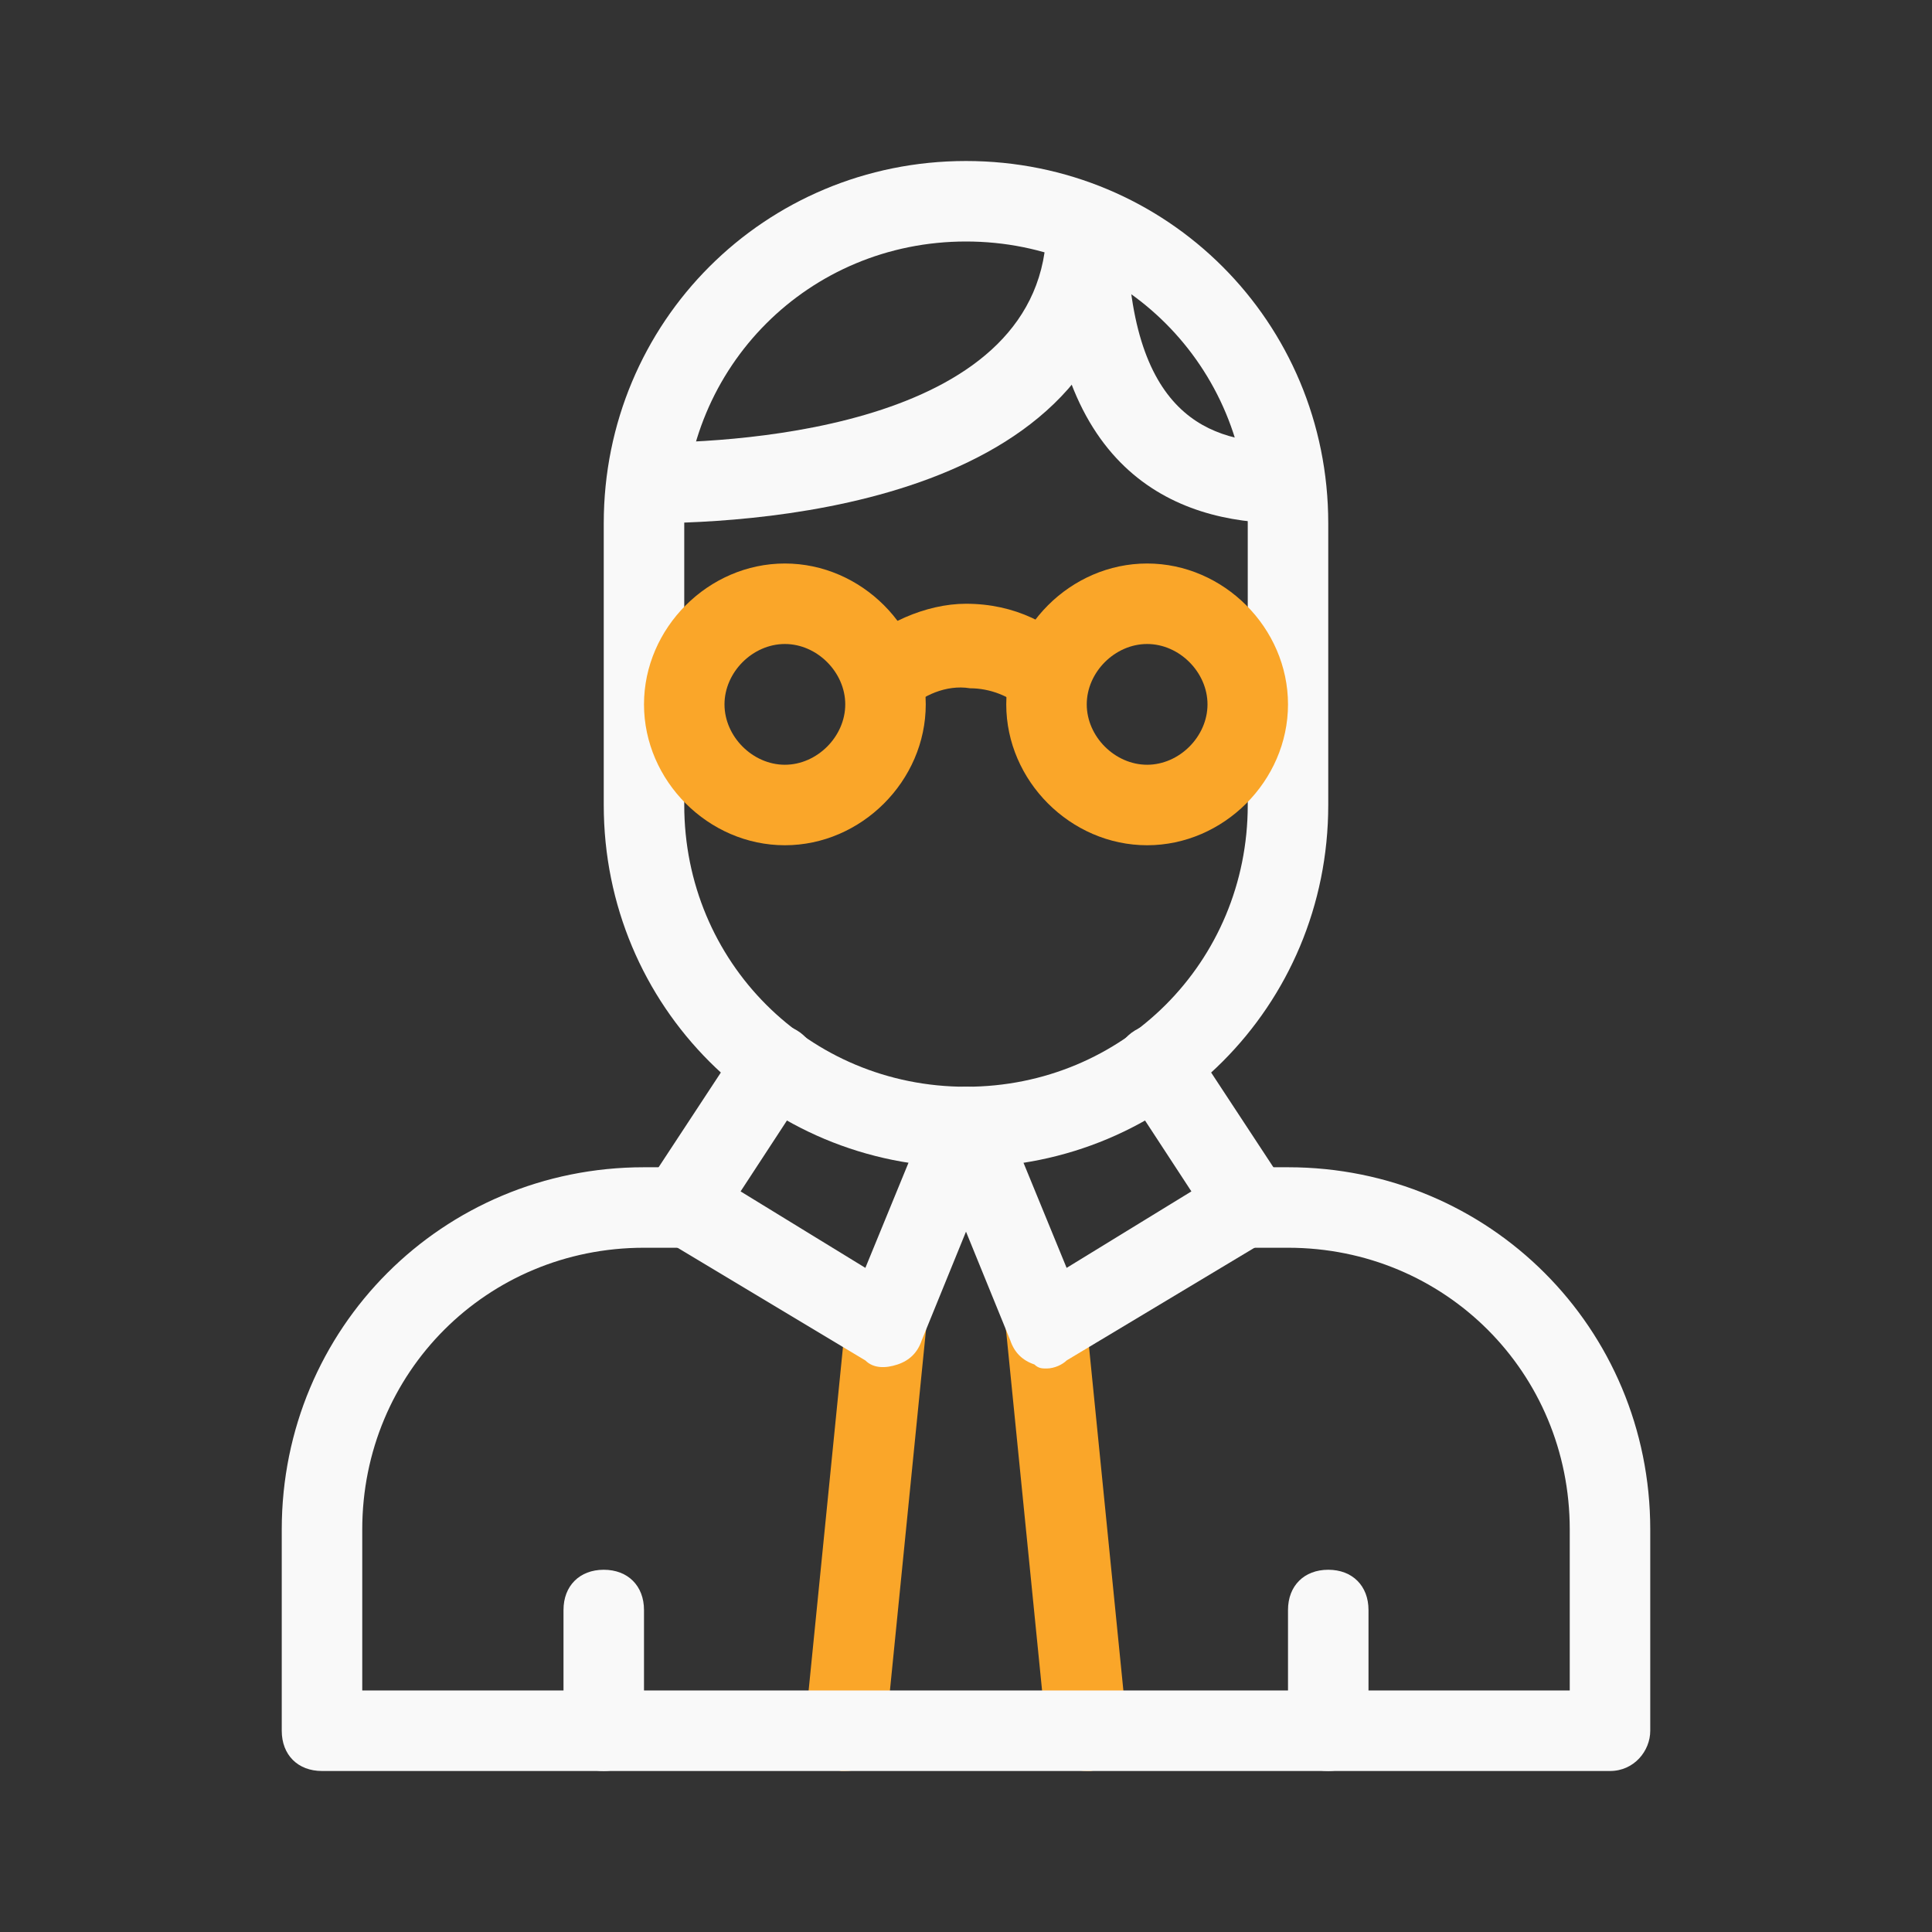 <?xml version="1.0" encoding="utf-8"?>
<!-- Generator: Adobe Illustrator 19.0.0, SVG Export Plug-In . SVG Version: 6.00 Build 0)  -->
<svg version="1.1" id="Camada_1" xmlns="http://www.w3.org/2000/svg" xmlns:xlink="http://www.w3.org/1999/xlink" x="0px" y="0px"
	 width="48px" height="48px" viewBox="-273 396.9 48 48" style="enable-background:new -273 396.9 48 48;" xml:space="preserve">
<rect x="-273" y="396.9" width="48" height="48" fill="#333333" stroke="none"/>
<style type="text/css">
	.st0{display:none;}
	.st1{display:inline;}
	.st2{fill:none;stroke:#F9F9F9;stroke-width:2;stroke-linecap:round;stroke-linejoin:round;stroke-miterlimit:10;}
	.st3{fill:none;stroke:#01C38D;stroke-width:2;stroke-linecap:round;stroke-linejoin:round;stroke-miterlimit:10;}
	.st4{fill:#FAA629;}
	.st5{fill:#F9F9F9;}
</style>
<g id="Camada_36">
</g>
<g id="programming">
</g>
<g id="law">
</g>
<g id="research">
</g>
<g id="ai">
</g>
<g id="synth">
</g>
<g id="brush">
</g>
<g id="university">
</g>
<g id="test" class="st0">
	<g class="st1">
		<rect x="-265" y="399.9" class="st2" width="32" height="42"/>
		<rect x="-261" y="403.9" class="st2" width="4" height="4"/>
		<rect x="-261" y="413.9" class="st2" width="4" height="4"/>
		<rect x="-261" y="433.9" class="st2" width="4" height="4"/>
		<line class="st3" x1="-251" y1="403.9" x2="-242" y2="403.9"/>
		<line class="st3" x1="-251" y1="407.9" x2="-248" y2="407.9"/>
		<line class="st3" x1="-238" y1="403.9" x2="-237" y2="403.9"/>
		<line class="st3" x1="-244" y1="407.9" x2="-237" y2="407.9"/>
		<polyline class="st2" points="-261,425.9 -259,427.9 -255,423.9 		"/>
		<line class="st3" x1="-251" y1="413.9" x2="-250" y2="413.9"/>
		<line class="st3" x1="-251" y1="417.9" x2="-245" y2="417.9"/>
		<line class="st3" x1="-246" y1="413.9" x2="-237" y2="413.9"/>
		<line class="st3" x1="-241" y1="417.9" x2="-237" y2="417.9"/>
		<line class="st3" x1="-251" y1="423.9" x2="-248" y2="423.9"/>
		<line class="st3" x1="-251" y1="427.9" x2="-243" y2="427.9"/>
		<line class="st3" x1="-244" y1="423.9" x2="-237" y2="423.9"/>
		<line class="st3" x1="-239" y1="427.9" x2="-237" y2="427.9"/>
		<line class="st3" x1="-251" y1="433.9" x2="-244" y2="433.9"/>
		<line class="st3" x1="-251" y1="437.9" x2="-249" y2="437.9"/>
		<line class="st3" x1="-240" y1="433.9" x2="-237" y2="433.9"/>
		<line class="st3" x1="-245" y1="437.9" x2="-237" y2="437.9"/>
	</g>
</g>
<g id="professor">
	<g>
		<g>
			<path class="st4" d="M-246,440.9c-0.5,0-0.9-0.4-1-0.9l-1-10c-0.1-0.5,0.3-1,0.9-1.1c0.6,0,1,0.3,1.1,0.9l1,10
				c0.1,0.5-0.3,1-0.9,1.1C-245.9,440.9-246,440.9-246,440.9z"/>
		</g>
		<g>
			<path class="st4" d="M-252,440.9c0,0-0.1,0-0.1,0c-0.5-0.1-1-0.5-0.9-1.1l1-10c0.1-0.5,0.5-0.9,1.1-0.9c0.5,0.1,1,0.5,0.9,1.1
				l-1,10C-251.1,440.5-251.5,440.9-252,440.9z"/>
		</g>
		<g>
			<path class="st5" d="M-233,440.9h-32c-0.6,0-1-0.4-1-1v-5c0-5,4-9,9-9h1c0.6,0,1,0.4,1,1s-0.4,1-1,1h-1c-3.9,0-7,3.1-7,7v4h30v-4
				c0-3.9-3.1-7-7-7h-1c-0.6,0-1-0.4-1-1s0.4-1,1-1h1c5,0,9,4,9,9v5C-232,440.4-232.4,440.9-233,440.9z"/>
		</g>
		<g>
			<path class="st5" d="M-247,430.9c-0.1,0-0.2,0-0.3-0.1c-0.3-0.1-0.5-0.3-0.6-0.6l-1.1-2.7l-1.1,2.7c-0.1,0.3-0.3,0.5-0.6,0.6
				c-0.3,0.1-0.6,0.1-0.8-0.1l-5-3c-0.2-0.1-0.4-0.4-0.5-0.6c-0.1-0.3,0-0.5,0.1-0.8l2.3-3.5c0.3-0.5,0.9-0.6,1.4-0.3
				s0.6,0.9,0.3,1.4l-1.7,2.6l3.1,1.9l1.6-3.9c0.2-0.4,0.5-0.6,0.9-0.6s0.8,0.2,0.9,0.6l1.6,3.9l3.1-1.9l-1.7-2.6
				c-0.3-0.5-0.2-1.1,0.3-1.4c0.5-0.3,1.1-0.2,1.4,0.3l2.3,3.5c0.1,0.2,0.2,0.5,0.1,0.8s-0.2,0.5-0.5,0.6l-5,3
				C-246.6,430.8-246.8,430.9-247,430.9z"/>
		</g>
		<g>
			<path class="st5" d="M-249,425.9c-5,0-9-4-9-9v-7c0-5,4-9,9-9c5,0,9,4,9,9v7C-240,421.9-244,425.9-249,425.9z M-249,402.9
				c-3.9,0-7,3.1-7,7v7c0,3.9,3.1,7,7,7c3.9,0,7-3.1,7-7v-7C-242,406-245.1,402.9-249,402.9z"/>
		</g>
		<g>
			<path class="st4" d="M-250.4,414.5l-1.4-1.4c0.7-0.7,1.8-1.2,2.8-1.2c1.2,0,2.2,0.5,2.9,1.3l-1.5,1.3c-0.3-0.3-0.8-0.5-1.3-0.5
				C-249.5,413.9-250.1,414.2-250.4,414.5z"/>
		</g>
		<g>
			<path class="st5" d="M-256.9,409.9v-2c2.3,0,9.9-0.4,9.9-5.4h2C-245,409.4-254.1,409.9-256.9,409.9z"/>
		</g>
		<g>
			<path class="st5" d="M-241.1,409.9c-2.7,0-5.9-1.3-5.9-7.4h2c0,4.8,2.1,5.4,3.9,5.4V409.9z"/>
		</g>
		<g>
			<path class="st5" d="M-240,440.9c-0.6,0-1-0.4-1-1v-3c0-0.6,0.4-1,1-1s1,0.4,1,1v3C-239,440.4-239.4,440.9-240,440.9z"/>
		</g>
		<g>
			<path class="st5" d="M-258,440.9c-0.6,0-1-0.4-1-1v-3c0-0.6,0.4-1,1-1s1,0.4,1,1v3C-257,440.4-257.4,440.9-258,440.9z"/>
		</g>
		<g>
			<path class="st4" d="M-244.5,417.9c-1.9,0-3.5-1.6-3.5-3.5s1.6-3.5,3.5-3.5s3.5,1.6,3.5,3.5S-242.6,417.9-244.5,417.9z
				 M-244.5,412.9c-0.8,0-1.5,0.7-1.5,1.5s0.7,1.5,1.5,1.5s1.5-0.7,1.5-1.5S-243.7,412.9-244.5,412.9z"/>
		</g>
		<g>
			<path class="st4" d="M-253.5,417.9c-1.9,0-3.5-1.6-3.5-3.5s1.6-3.5,3.5-3.5s3.5,1.6,3.5,3.5S-251.6,417.9-253.5,417.9z
				 M-253.5,412.9c-0.8,0-1.5,0.7-1.5,1.5s0.7,1.5,1.5,1.5s1.5-0.7,1.5-1.5S-252.7,412.9-253.5,412.9z"/>
		</g>
	</g>
</g>
<g id="homework" class="st0">
	<g class="st1">
		<rect x="-269.5" y="399.9" class="st2" width="32" height="42"/>
		<path class="st2" d="M-228.5,406.9h-5v32.5c0,1.4,1.1,2.5,2.5,2.5l0,0c1.4,0,2.5-1.1,2.5-2.5V406.9z"/>
		<polygon class="st2" points="-228.5,406.9 -233.5,406.9 -231,399.9 		"/>
		<line class="st2" x1="-228.5" y1="434.9" x2="-233.5" y2="434.9"/>
		<line class="st3" x1="-265.5" y1="435.9" x2="-241.5" y2="435.9"/>
		<line class="st3" x1="-263.5" y1="432.9" x2="-263.5" y2="435.9"/>
		<line class="st3" x1="-259.5" y1="429.9" x2="-259.5" y2="435.9"/>
		<line class="st3" x1="-255.5" y1="430.9" x2="-255.5" y2="435.9"/>
		<line class="st3" x1="-251.5" y1="428.9" x2="-251.5" y2="435.9"/>
		<line class="st3" x1="-247.5" y1="431.9" x2="-247.5" y2="435.9"/>
		<line class="st3" x1="-243.5" y1="427.9" x2="-243.5" y2="435.9"/>
		<line class="st3" x1="-241.5" y1="405.9" x2="-257.5" y2="405.9"/>
		<line class="st3" x1="-261.5" y1="405.9" x2="-265.5" y2="405.9"/>
		<line class="st3" x1="-247.5" y1="409.9" x2="-241.5" y2="409.9"/>
		<line class="st3" x1="-251.5" y1="409.9" x2="-265.5" y2="409.9"/>
		<line class="st3" x1="-257.5" y1="413.9" x2="-265.5" y2="413.9"/>
		<line class="st3" x1="-241.5" y1="413.9" x2="-253.5" y2="413.9"/>
		<line class="st3" x1="-245.5" y1="417.9" x2="-241.5" y2="417.9"/>
		<line class="st3" x1="-249.5" y1="417.9" x2="-265.5" y2="417.9"/>
		<line class="st3" x1="-241.5" y1="421.9" x2="-256.5" y2="421.9"/>
		<line class="st3" x1="-260.5" y1="421.9" x2="-265.5" y2="421.9"/>
	</g>
</g>
<g id="book" class="st0">
	<g class="st1">
		<path class="st2" d="M-269,433.9c2.9-1.9,6.3-3,10-3c3.7,0,7.1,1.1,10,3v-26c-2.9-1.9-6.3-3-10-3c-3.7,0-7.1,1.1-10,3V433.9z"/>
		<path class="st2" d="M-249,433.9c2.9-1.9,6.3-3,10-3s7.1,1.1,10,3v-26c-2.9-1.9-6.3-3-10-3s-7.1,1.1-10,3V433.9z"/>
		<polyline class="st2" points="-229,433.9 -229,435.9 -245,435.9 -246,436.9 -252,436.9 -253,435.9 -269,435.9 -269,433.9 		"/>
		<path class="st3" d="M-243,414.4c-0.7,0.2-1.4,0.3-2,0.6"/>
		<path class="st3" d="M-239,413.9c2.1,0,4.1,0.4,6,1"/>
		<path class="st3" d="M-236,410.2c1,0.2,2,0.4,3,0.8"/>
		<path class="st3" d="M-240,409.9c-1.7,0.1-3.4,0.4-5,1"/>
		<path class="st3" d="M-234,418.6c0.3,0.1,0.7,0.2,1,0.3"/>
		<path class="st3" d="M-238,417.9c-0.3,0-0.7,0-1,0c-2.1,0-4.1,0.4-6,1"/>
		<path class="st3" d="M-242,422.2c-1,0.2-2,0.4-3,0.8"/>
		<path class="st3" d="M-238,421.9c1.7,0.1,3.4,0.4,5,1"/>
		<path class="st3" d="M-262,426.2c-1,0.2-2,0.4-3,0.8"/>
		<path class="st3" d="M-258,425.9c1.7,0.1,3.4,0.4,5,1"/>
		<path class="st3" d="M-259,413.9c-2.1,0-4.1,0.4-6,1"/>
		<path class="st3" d="M-253,414.9c-0.6-0.2-1.3-0.4-2-0.6"/>
		<path class="st3" d="M-239,425.9c-2.1,0-4.1,0.4-6,1"/>
		<path class="st3" d="M-233,426.9c-0.6-0.2-1.3-0.4-2-0.6"/>
		<path class="st3" d="M-253,410.9c-1.9-0.7-3.9-1-6-1c-0.3,0-0.7,0-1,0"/>
		<path class="st3" d="M-264,410.6c-0.3,0.1-0.7,0.2-1,0.3"/>
		<path class="st3" d="M-259,417.9c2.1,0,4.1,0.4,6,1"/>
		<path class="st3" d="M-263,418.4c-0.7,0.2-1.4,0.3-2,0.6"/>
		<path class="st3" d="M-253,422.9c-0.3-0.1-0.7-0.2-1-0.3"/>
		<path class="st3" d="M-258,421.9c-0.3,0-0.7,0-1,0c-2.1,0-4.1,0.4-6,1"/>
	</g>
</g>
<g id="graduate_student">
</g>
<g id="languages">
</g>
<g id="stopwatch">
</g>
<g id="bell">
</g>
<g id="medal">
</g>
<g id="idea">
</g>
<g id="blackboard">
</g>
<g id="divider">
</g>
<g id="brain_1_">
</g>
<g id="online_education">
</g>
<g id="writing">
</g>
<g id="mathematics">
</g>
<g id="literature">
</g>
<g id="degree">
</g>
<g id="biology">
</g>
<g id="geometry">
</g>
<g id="physics">
</g>
<g id="telescope">
</g>
<g id="backpack">
</g>
<g id="bus">
</g>
<g id="diploma">
</g>
<g id="geography">
</g>
<g id="chemistry">
</g>
<g id="sports_cup">
</g>
</svg>
